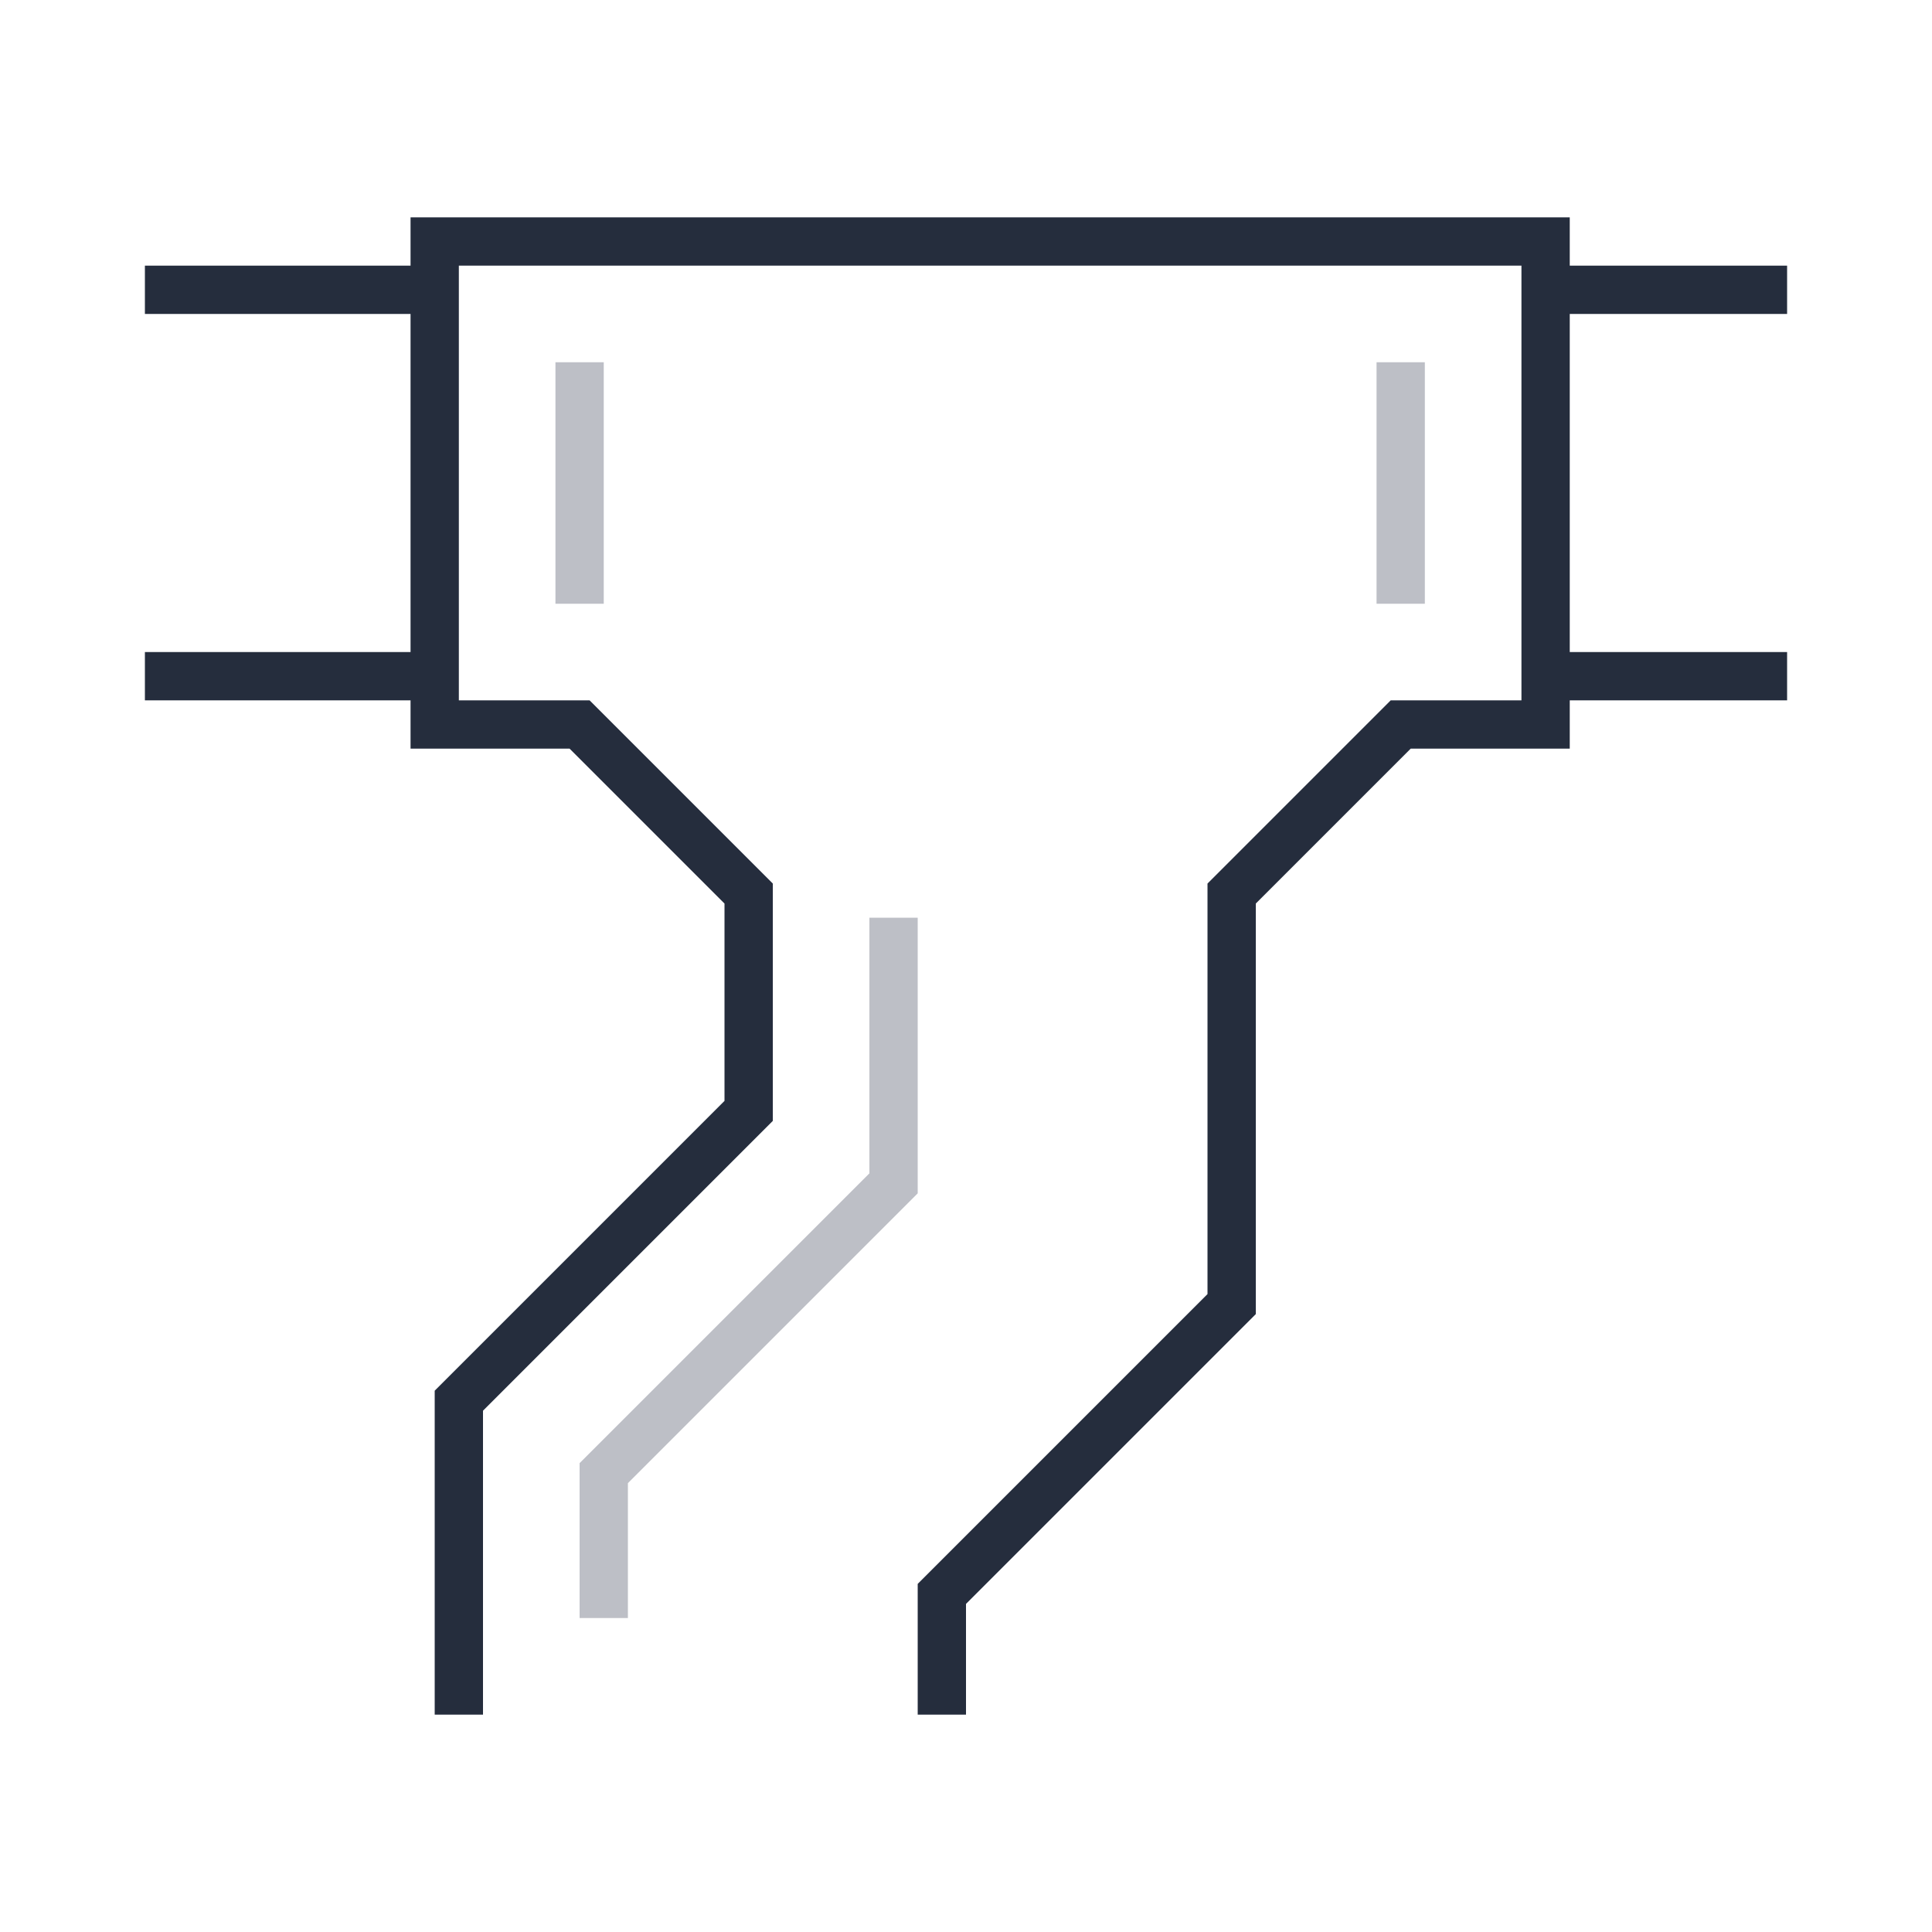 <?xml version="1.0" encoding="UTF-8"?>
<svg id="Layer_2" data-name="Layer 2" xmlns="http://www.w3.org/2000/svg" viewBox="0 0 80 80">
  <defs>
    <style>
      .cls-1 {
        stroke: #252d3d;
      }

      .cls-1, .cls-2, .cls-3 {
        fill: none;
      }

      .cls-1, .cls-3 {
        stroke-miterlimit: 10;
        stroke-width: 2px;
      }

      .cls-2 {
        stroke-width: 0px;
      }

      .cls-3 {
        stroke: #bdbfc6;
      }
    </style>
  </defs>
  <g id="icons">
    <g id="calc-019">
      <rect class="cls-2" width="80" height="80"/>
      <g>
        <line class="cls-1" x1="6" y1="12" x2="18" y2="12"/>
        <line class="cls-1" x1="6" y1="28" x2="18" y2="28"/>
        <line class="cls-1" x1="64" y1="12" x2="74" y2="12"/>
        <line class="cls-1" x1="64" y1="28" x2="74" y2="28"/>
        <polyline class="cls-1" points="19 71 19 58 31 46 31 37 24 30 18 30 18 10 64 10 64 30 58 30 51 37 51 54 39 66 39 71"/>
        <line class="cls-3" x1="58" y1="15" x2="58" y2="25"/>
        <line class="cls-3" x1="24" y1="15" x2="24" y2="25"/>
        <polyline class="cls-3" points="37 38 37 49 25 61 25 67"/>
      </g>
    </g>
  </g>
</svg>